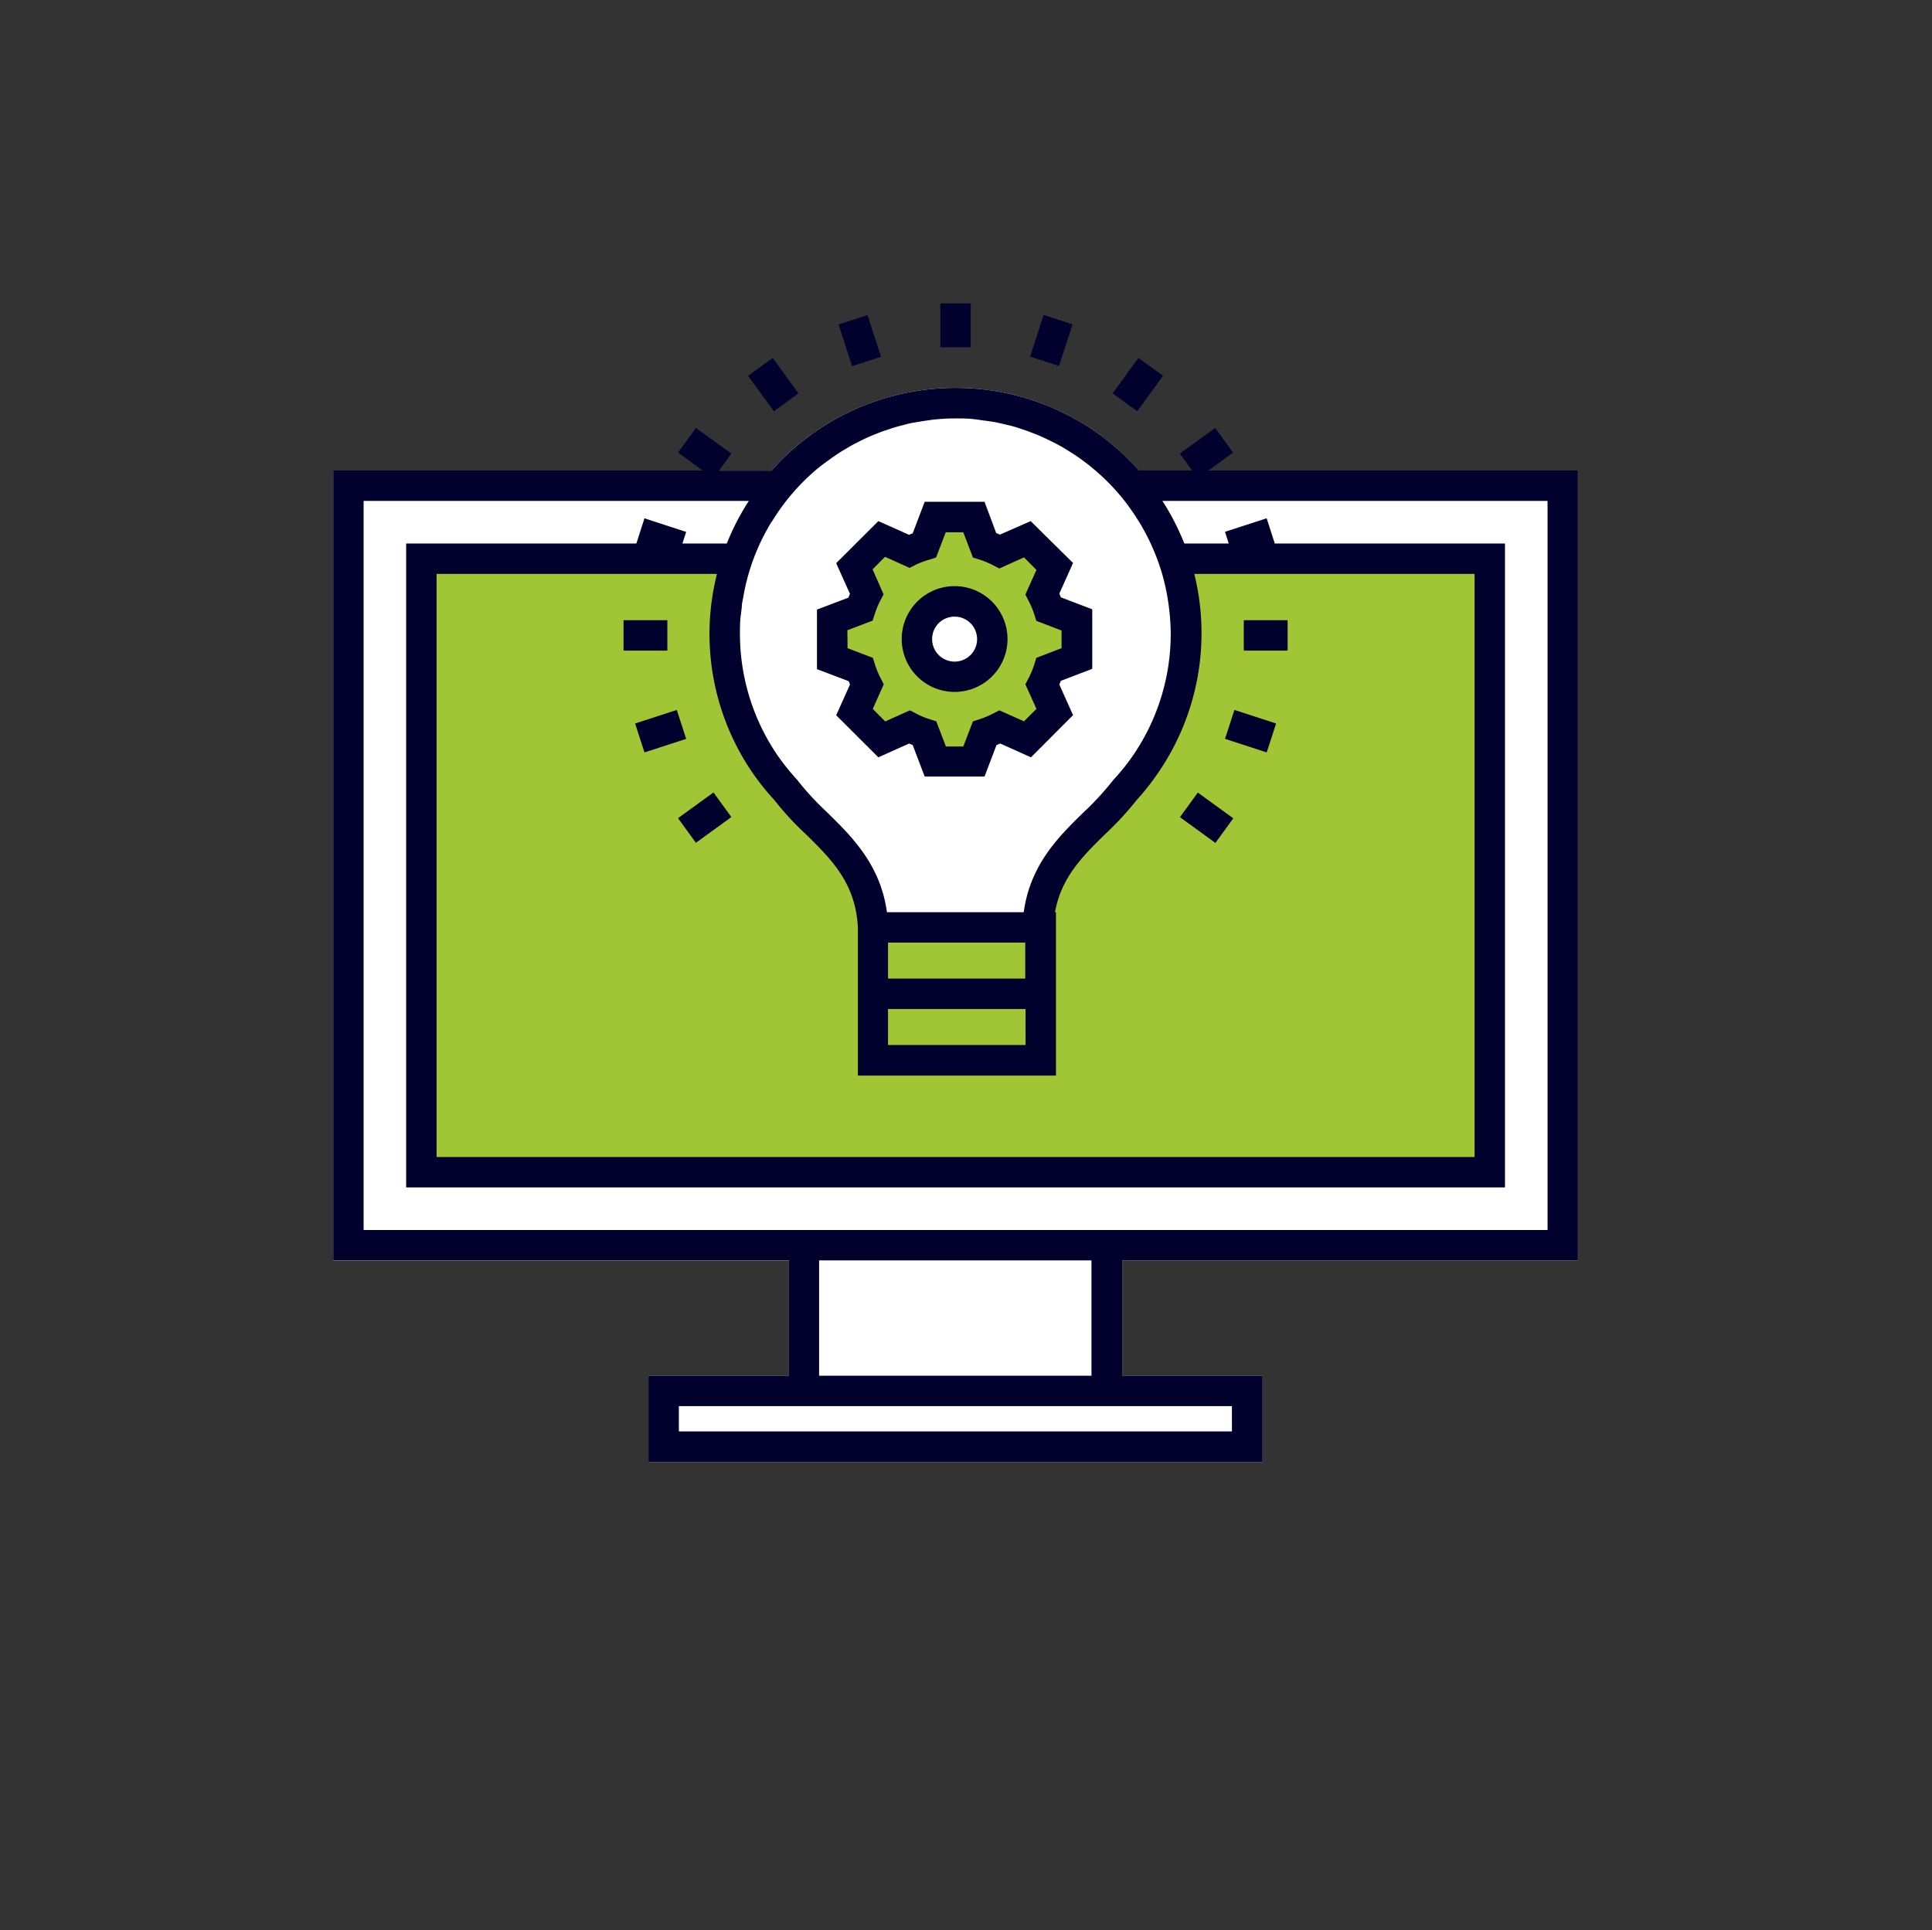 <svg id="ICONS" xmlns="http://www.w3.org/2000/svg" viewBox="0 0 200.16 200"><rect x="0" y="0" width="200.16" height="200" fill="#333333" stroke="none"/><defs><style>.cls-1{fill:#fff;}.cls-2{fill:#a0c535;}.cls-3,.cls-5{fill:none;}.cls-4{fill:#00012d;}.cls-5{stroke:#0ca7c9;stroke-linecap:round;stroke-linejoin:round;stroke-width:0;}.cls-6{fill:#0ca7c9;}</style></defs><title>Service Icons</title><path class="cls-1" d="M163.48,130.61V48.76H118A25.33,25.33,0,0,0,99.11,40.2h-.18a25.44,25.44,0,0,0-19,8.57H34.52v81.85H81.74v11.95H67.18v8.92h63.63v-8.92H116.26V130.61Z"/><rect class="cls-2" x="43.65" y="57.89" width="110.7" height="63.58"/><path class="cls-1" d="M90.45,96.11h17.1c.22-5.27,3.1-8.1,5.9-10.85a27.86,27.86,0,0,0,3.06-3.32l.06-.07a23.32,23.32,0,0,0,2.22-2.78A23.9,23.9,0,0,0,99,41.77h-.11A23.91,23.91,0,0,0,79.21,79.09a24.73,24.73,0,0,0,2.21,2.78l.06.07a28.76,28.76,0,0,0,3.07,3.32C87.35,88,90.24,90.84,90.45,96.11Z"/><path class="cls-2" d="M100.89,78.89h-4L95.78,76a10.52,10.52,0,0,1-1.58-.66L91.34,76.6l-2.82-2.83,1.27-2.85a10.3,10.3,0,0,1-.65-1.58l-2.92-1.12v-4l2.92-1.12a10.3,10.3,0,0,1,.65-1.58l-1.27-2.85,2.82-2.83,2.85,1.28a10,10,0,0,1,1.59-.65l1.11-2.92h4L102,56.48a10.3,10.3,0,0,1,1.58.65l2.85-1.28,2.83,2.83L108,61.53a9.43,9.43,0,0,1,.66,1.58l2.92,1.12v4l-2.91,1.12a9.43,9.43,0,0,1-.66,1.58l1.28,2.85-2.83,2.83-2.85-1.28A11.46,11.46,0,0,1,102,76Z"/><path class="cls-1" d="M98.89,70.12a3.9,3.9,0,1,1,3.89-3.9A3.91,3.91,0,0,1,98.89,70.12Z"/><path class="cls-3" d="M76.85,63l-.09.75c-.05.65-.1,1.3-.1,2a22.34,22.34,0,0,0,3.85,12.54,23.49,23.49,0,0,0,2.07,2.59l.22.28a29.27,29.27,0,0,0,2.85,3.06c2.62,2.57,5.56,5.45,6.24,10.39h14.22c.68-5,3.62-7.83,6.24-10.39a28.83,28.83,0,0,0,2.9-3.14l.18-.22a21.57,21.57,0,0,0,2.06-2.58,22.28,22.28,0,0,0,3.85-12.53c0-.66,0-1.31-.1-2l-.09-.76c0-.36-.1-.72-.16-1.08-.15-.8-.32-1.59-.54-2.36v0a22.65,22.65,0,0,0-2.33-5.3l-.16-.25a23,23,0,0,0-1.39-2h0a22.43,22.43,0,0,0-4.34-4.2l-.27-.2c-.41-.29-.84-.57-1.27-.83l-.46-.29c-.4-.23-.81-.45-1.22-.65l-.64-.31c-.38-.18-.76-.35-1.16-.5l-.81-.31c-.36-.12-.72-.25-1.09-.36s-.68-.18-1-.26-.65-.17-1-.23-.87-.14-1.3-.2l-.79-.11c-.71-.07-1.44-.11-2.17-.11h-.16c-.73,0-1.44,0-2.15.12l-.79.11c-.43.06-.87.12-1.29.21s-.65.15-1,.23-.69.17-1,.27l-1.06.35c-.28.1-.56.2-.84.32s-.75.31-1.12.48l-.67.33c-.4.2-.79.41-1.17.64l-.51.3c-.41.26-.82.53-1.21.81l-.31.23c-.44.33-.87.66-1.29,1h0a22.25,22.25,0,0,0-4.41,5.16c-.06.09-.11.18-.16.27A22,22,0,0,0,77,61.88C77,62.23,76.89,62.59,76.85,63Zm7.79.18L87.9,61.9c0-.13.1-.26.16-.39l-1.43-3.18L91,54l3.18,1.43.38-.16L95.8,52H102l1.24,3.26.39.16L106.78,54l4.36,4.37-1.42,3.17.16.39,3.25,1.24v6.17l-3.25,1.24-.16.39,1.42,3.17-4.36,4.37-3.18-1.43-.39.16L102,80.47H95.8l-1.24-3.26-.38-.16L91,78.48l-4.37-4.36,1.43-3.18c-.06-.13-.11-.26-.16-.39l-3.26-1.24Z"/><path class="cls-3" d="M117.74,82.93a31.9,31.9,0,0,1-3.19,3.46c-2.36,2.31-4.6,4.51-5.25,8.14h.1v16.91H88.88V96.16c-.2-4.64-2.74-7.13-5.43-9.77a30,30,0,0,1-3.22-3.5A24.86,24.86,0,0,1,77.91,80a25.43,25.43,0,0,1-3.63-20.51H45.23V119.9H152.77V59.47H123.72A25.54,25.54,0,0,1,120.09,80,25.65,25.65,0,0,1,117.74,82.93ZM64.6,64.27h4.54v3.15H64.6ZM65.8,75l4.32-1.4,1,3L66.77,78Zm6.3,12.36-1.85-2.55,3.67-2.66,1.85,2.55Zm56.76-23.06h4.54v3.15h-4.54Zm-1,9.3L132.2,75l-1,3-4.32-1.41Zm-3.81,8.55,3.67,2.66-1.85,2.55-3.67-2.67Z"/><path class="cls-3" d="M90.64,68.86a8.65,8.65,0,0,0,.55,1.33l.35.68L90.4,73.42l1.29,1.3,2.56-1.15.67.35a8.4,8.4,0,0,0,1.34.56l.72.23,1,2.61H99.8l1-2.61.72-.23a9.25,9.25,0,0,0,1.34-.56l.67-.35,2.56,1.14,1.29-1.29-1.15-2.55.36-.68a9.08,9.08,0,0,0,.55-1.33l.23-.73,2.61-1V65.31l-2.61-1-.23-.72a8.69,8.69,0,0,0-.56-1.33l-.35-.68L107.38,59l-1.29-1.3-2.56,1.15-.67-.35a9.74,9.74,0,0,0-1.34-.56l-.72-.22-1-2.62H98l-1,2.61-.72.23a9.25,9.25,0,0,0-1.34.56l-.68.35-2.55-1.15L90.4,59l1.14,2.56-.35.67a8.65,8.65,0,0,0-.55,1.33l-.23.72-2.62,1v1.83l2.62,1Zm8.25-8.11a5.48,5.48,0,1,1-5.47,5.47A5.48,5.48,0,0,1,98.89,60.75Z"/><path class="cls-3" d="M98.89,68.55a2.33,2.33,0,1,0-2.32-2.33A2.32,2.32,0,0,0,98.89,68.55Z"/><rect class="cls-3" x="92.03" y="104.56" width="14.22" height="3.73"/><path class="cls-3" d="M160.33,127.46V51.91h-39.9a25.86,25.86,0,0,1,2.27,4.41h4.6l-.39-1.21,4.32-1.4.84,2.61h23.85v66.73H42.08V56.32H65.93l.84-2.61,4.32,1.41-.39,1.2h4.6a25.2,25.2,0,0,1,2.28-4.41H37.67v75.55H160.33Z"/><polygon class="cls-3" points="81.74 145.71 70.33 145.71 70.33 148.32 127.66 148.32 127.66 145.71 116.26 145.71 81.74 145.71"/><rect class="cls-3" x="84.89" y="130.61" width="28.22" height="11.95"/><rect class="cls-3" x="92.03" y="97.68" width="14.22" height="3.73"/><path class="cls-4" d="M163.48,130.61V48.76H125.19l2.56-1.86-1.85-2.55L122.23,47l1.27,1.75H118A25.33,25.33,0,0,0,99.11,40.2h-.18a25.44,25.44,0,0,0-19,8.57H74.5L75.77,47,72.1,44.35,70.25,46.9l2.56,1.86H34.52v81.85H81.74v11.95H67.18v8.92h63.63v-8.92H116.26V130.61ZM80.05,53.92a22.25,22.25,0,0,1,4.41-5.16h0c.42-.36.85-.69,1.29-1l.31-.23c.39-.28.8-.55,1.21-.81l.51-.3c.38-.23.77-.44,1.17-.64l.67-.33c.37-.17.74-.33,1.12-.48s.56-.22.84-.32l1.06-.35c.34-.1.69-.19,1-.27s.64-.17,1-.23.86-.15,1.29-.21l.79-.11c.71-.07,1.42-.12,2.15-.12H99c.73,0,1.46,0,2.17.11l.79.11c.43.06.87.11,1.3.2s.65.15,1,.23.68.16,1,.26.73.24,1.09.36l.81.31c.4.15.78.32,1.16.5l.64.31c.41.2.82.42,1.22.65l.46.29c.43.26.86.54,1.27.83l.27.2a22.43,22.43,0,0,1,4.34,4.2h0a23,23,0,0,1,1.39,2l.16.25a22.65,22.65,0,0,1,2.33,5.3v0a23.09,23.09,0,0,1,.54,2.36c.06.36.12.72.16,1.08l.09.76c.05.65.1,1.3.1,2a22.28,22.28,0,0,1-3.85,12.53,21.57,21.57,0,0,1-2.06,2.58l-.18.22a28.83,28.83,0,0,1-2.9,3.14c-2.62,2.56-5.56,5.44-6.24,10.39H91.89c-.68-4.94-3.62-7.82-6.24-10.39a29.27,29.27,0,0,1-2.85-3.06l-.22-.28a23.49,23.49,0,0,1-2.07-2.59,22.34,22.34,0,0,1-3.85-12.54c0-.66,0-1.31.1-2l.09-.75c0-.37.1-.73.16-1.08a22,22,0,0,1,2.88-7.69C79.94,54.1,80,54,80.05,53.92Zm43.67,5.55h29.05V119.9H45.23V59.47H74.28A25.43,25.43,0,0,0,77.91,80a24.86,24.86,0,0,0,2.32,2.91,30,30,0,0,0,3.22,3.5c2.69,2.64,5.23,5.13,5.43,9.77v15.28H109.4V94.53h-.1c.65-3.63,2.89-5.83,5.25-8.14a31.9,31.9,0,0,0,3.19-3.46,25.65,25.65,0,0,0,2.35-3,25.54,25.54,0,0,0,3.63-20.5Zm-17.47,45.09v3.73H92v-3.73ZM92,101.41V97.68h14.22v3.73Zm35.63,44.3v2.62H70.33v-2.62h57.33Zm-42.77-3.15V130.61h28.22v11.95Zm-3.15-15.1H37.67V51.91H77.58a25.2,25.2,0,0,0-2.28,4.41H70.7l.39-1.2-4.32-1.41-.84,2.61H42.08v66.73H155.92V56.32H132.07l-.84-2.61-4.32,1.4.39,1.21h-4.6a25.86,25.86,0,0,0-2.27-4.41h39.9v75.55H81.74Z"/><rect class="cls-4" x="97.42" y="31.44" width="3.15" height="4.54"/><rect class="cls-4" x="106.66" y="33.71" width="4.54" height="3.15" transform="translate(41.75 128.01) rotate(-72.03)"/><rect class="cls-4" x="115.61" y="38.27" width="4.54" height="3.15" transform="translate(16.36 111.8) rotate(-54)"/><rect class="cls-4" x="128.86" y="64.27" width="4.54" height="3.15"/><rect class="cls-4" x="127.98" y="73.5" width="3.15" height="4.54" transform="translate(17.43 175.53) rotate(-71.98)"/><rect class="cls-4" x="123.42" y="82.46" width="3.15" height="4.54" transform="translate(-17.01 136.06) rotate(-54)"/><rect class="cls-4" x="87.5" y="33.02" width="3.15" height="4.54" transform="translate(-6.54 29.21) rotate(-17.97)"/><rect class="cls-4" x="78.54" y="37.58" width="3.15" height="4.54" transform="translate(-8.12 54.72) rotate(-36.01)"/><rect class="cls-4" x="64.6" y="64.27" width="4.54" height="3.15"/><rect class="cls-4" x="66.18" y="74.19" width="4.54" height="3.15" transform="translate(-20.06 24.85) rotate(-17.99)"/><rect class="cls-4" x="70.74" y="83.15" width="4.54" height="3.15" transform="translate(-35.85 59.06) rotate(-35.98)"/><path class="cls-5" d="M87.78,46.4c.38-.23.77-.44,1.17-.64"/><path class="cls-5" d="M76.85,63l-.09.75"/><path class="cls-5" d="M86.06,47.51c.39-.28.8-.55,1.21-.81"/><path class="cls-5" d="M84.46,48.76c.42-.36.85-.69,1.29-1"/><path class="cls-5" d="M89.62,45.43c.37-.17.74-.33,1.12-.48"/><path class="cls-5" d="M91.58,44.63l1.06-.35"/><path class="cls-5" d="M116.56,51.92a23,23,0,0,1,1.39,2"/><path class="cls-5" d="M110.67,46.68c.43.26.86.54,1.27.83"/><path class="cls-5" d="M109,45.74c.41.2.82.42,1.22.65"/><path class="cls-5" d="M121.24,63.71l-.09-.76"/><path class="cls-6" d="M120.45,59.51c.22.77.39,1.56.54,2.36A23.09,23.09,0,0,0,120.45,59.51Z"/><path class="cls-5" d="M95.93,43.57l.79-.11"/><path class="cls-5" d="M93.67,44c.32-.08.64-.17,1-.23"/><path class="cls-5" d="M101.2,43.46l.79.11"/><path class="cls-5" d="M103.29,43.77c.33.06.65.15,1,.23"/><path class="cls-5" d="M107.19,44.93c.4.15.78.32,1.16.5"/><path class="cls-5" d="M105.29,44.26c.37.11.73.24,1.09.36"/><path class="cls-4" d="M98.89,71.7a5.48,5.48,0,1,0-5.47-5.48A5.48,5.48,0,0,0,98.89,71.7Zm0-7.8a2.33,2.33,0,1,1-2.32,2.32A2.32,2.32,0,0,1,98.89,63.9Z"/><path class="cls-4" d="M88.06,70.94l-1.43,3.18L91,78.48l3.18-1.43.38.16,1.24,3.26H102l1.24-3.26.39-.16,3.18,1.43,4.36-4.37-1.42-3.17.16-.39,3.25-1.24V63.14l-3.25-1.24-.16-.39,1.42-3.17L106.78,54,103.6,55.4l-.39-.16L102,52H95.8l-1.24,3.26-.38.16L91,54l-4.37,4.36,1.43,3.18c-.06.13-.11.26-.16.39l-3.26,1.24v6.17l3.26,1.24C88,70.68,88,70.81,88.06,70.94Zm-.27-5.63,2.62-1,.23-.72a8.65,8.65,0,0,1,.55-1.33l.35-.67L90.4,59l1.29-1.3,2.55,1.15.68-.35A9.25,9.25,0,0,1,96.26,58l.72-.23,1-2.61H99.8l1,2.62.72.22a9.74,9.74,0,0,1,1.34.56l.67.35,2.56-1.15,1.29,1.3-1.15,2.55.35.68a8.69,8.69,0,0,1,.56,1.33l.23.72,2.61,1v1.83l-2.61,1-.23.73a9.08,9.08,0,0,1-.55,1.33l-.36.68,1.15,2.55-1.29,1.29-2.56-1.14-.67.35a9.25,9.25,0,0,1-1.34.56l-.72.23-1,2.61H98l-1-2.61-.72-.23a8.4,8.4,0,0,1-1.34-.56l-.67-.35-2.56,1.15-1.29-1.3,1.14-2.55-.35-.68a8.65,8.65,0,0,1-.55-1.33l-.23-.73-2.62-1Z"/></svg>